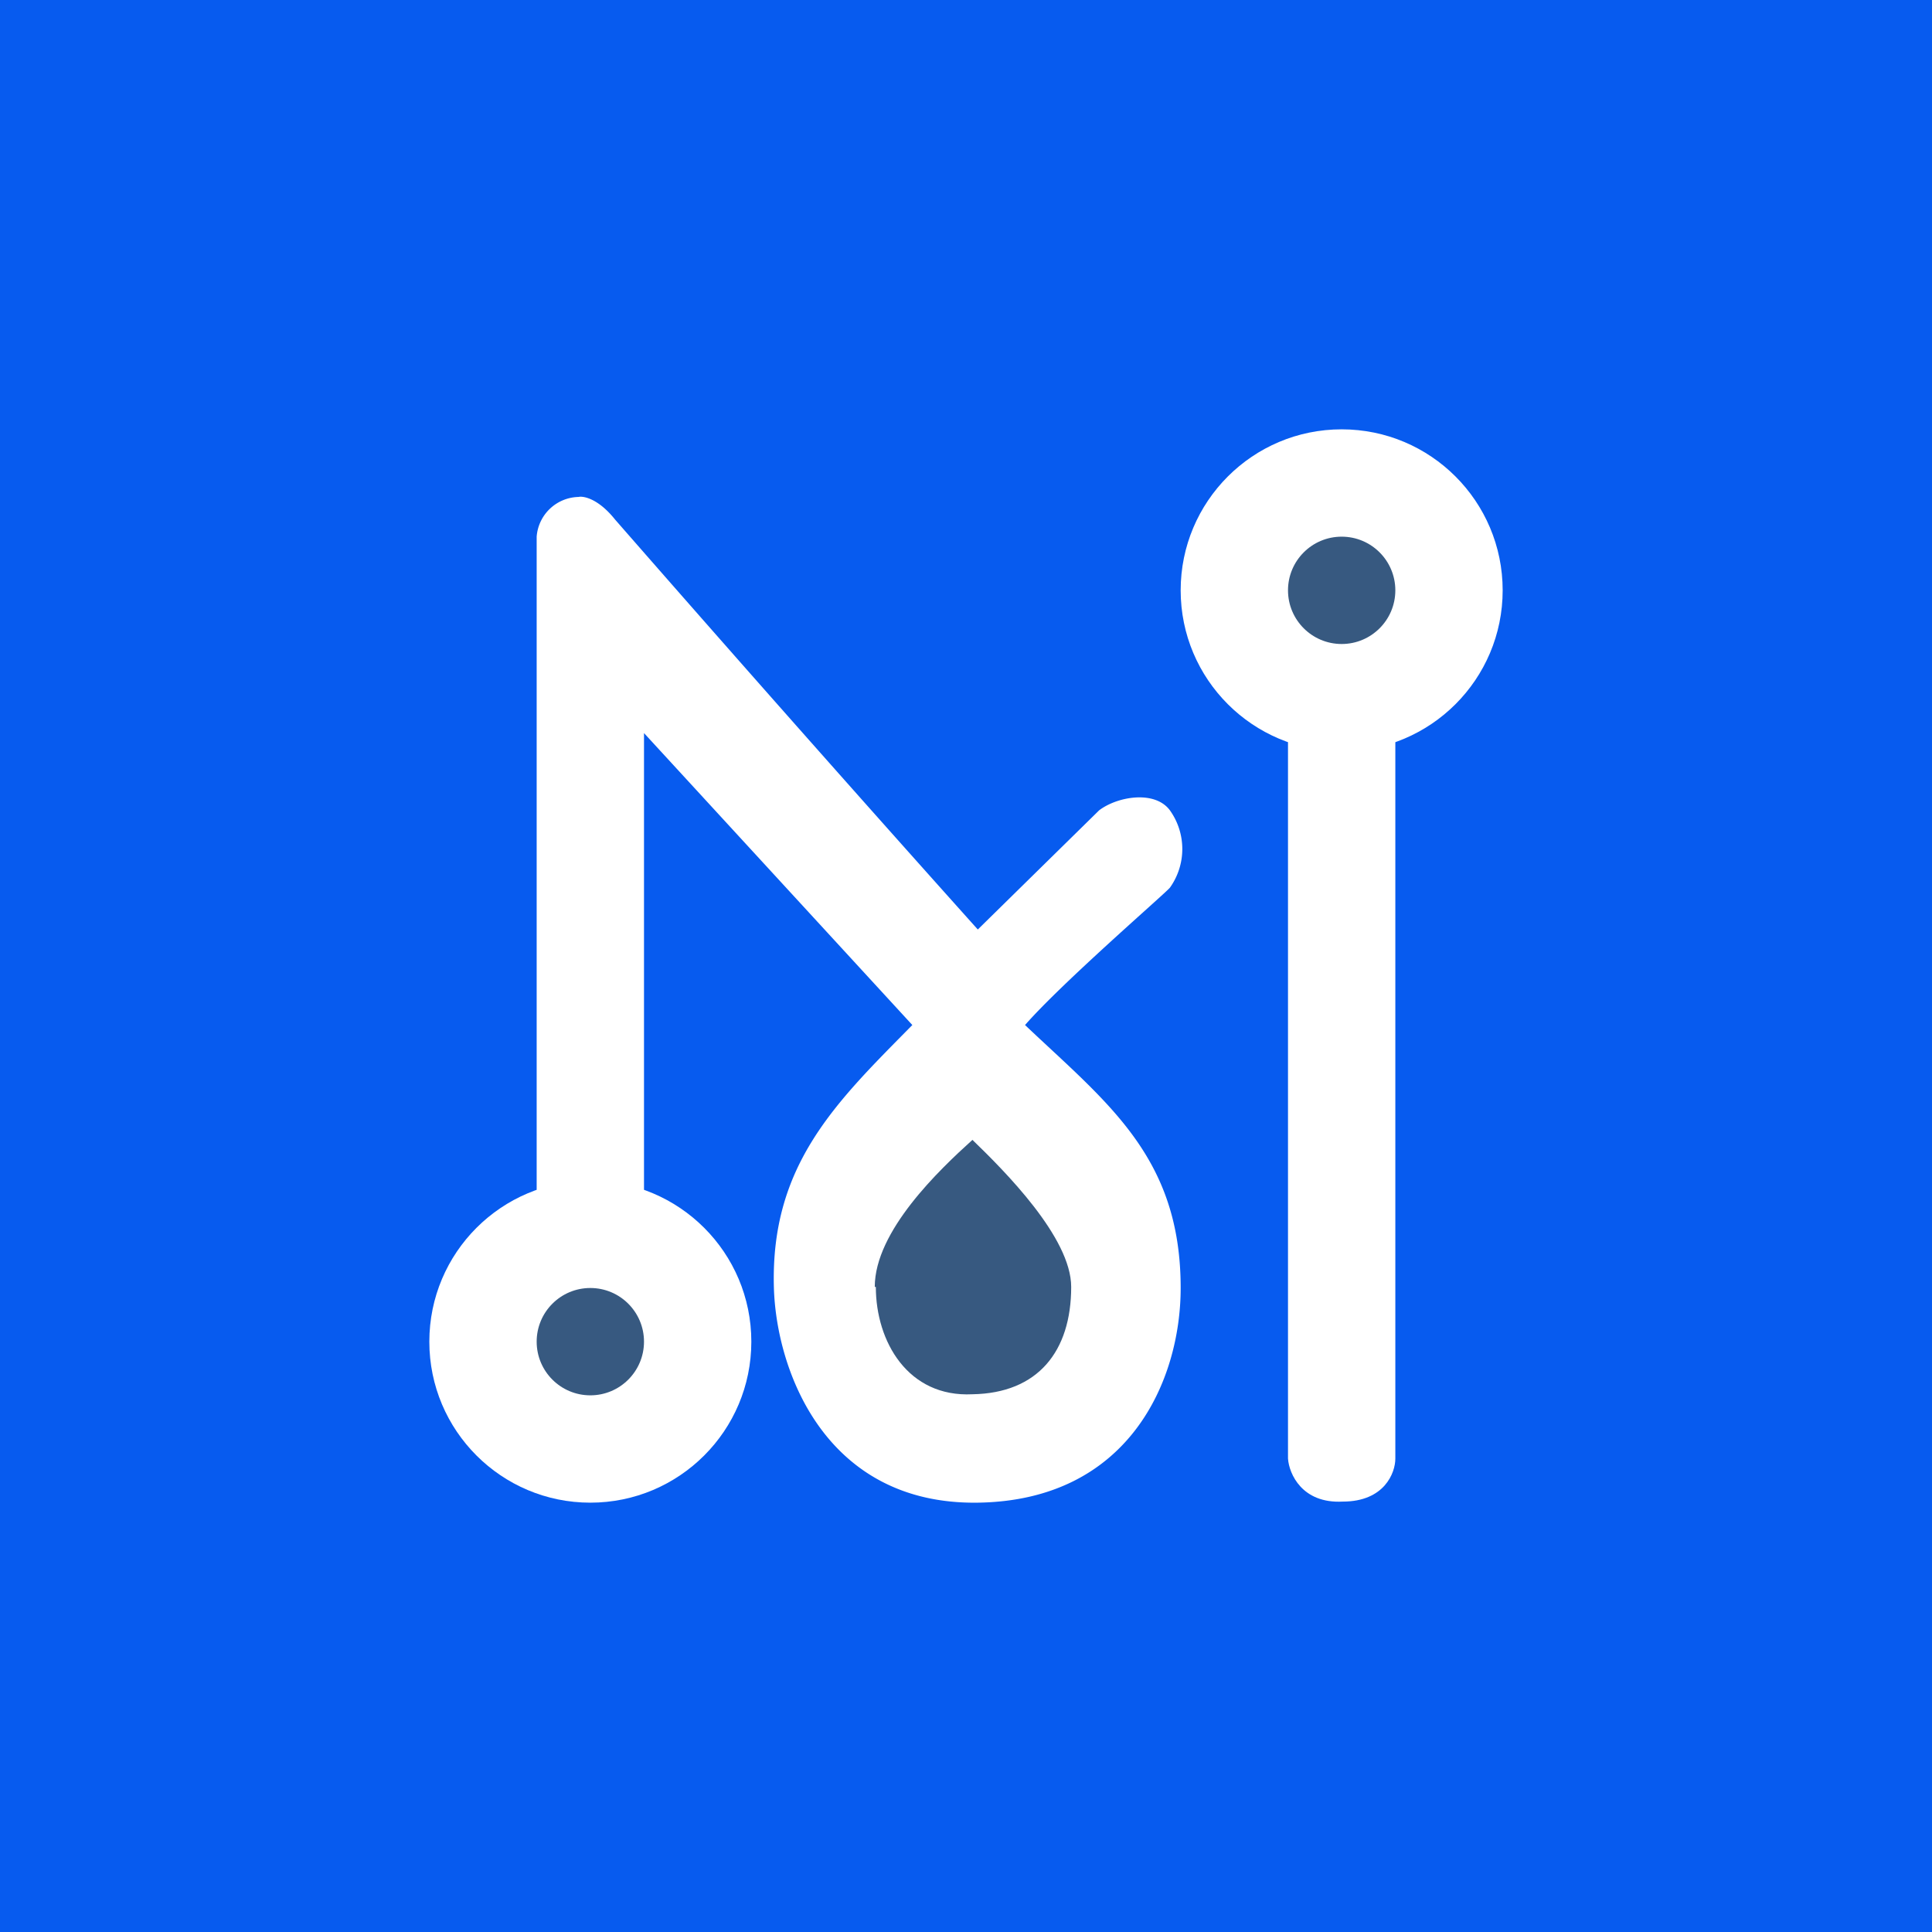 <!-- by TradingView --><svg width="18" height="18" viewBox="0 0 18 18" xmlns="http://www.w3.org/2000/svg"><path fill="#075BEF" d="M0 0h18v18H0z"/><path d="M5 5v6.83h1v-5l2.5 2.72c-.71.72-1.32 1.3-1.29 2.44.02.78.48 2.03 1.9 2.01 1.41-.02 1.89-1.14 1.89-2 0-1.22-.68-1.72-1.45-2.45.35-.4 1.3-1.22 1.35-1.28a.62.62 0 0 0 0-.72c-.14-.19-.49-.13-.66 0L9.11 8.66a406.1 406.1 0 0 1-3.38-3.82c-.16-.2-.3-.22-.34-.21A.4.4 0 0 0 5 5Z" fill="#fff"/><path d="M8.15 11.99c0-.52.6-1.09.91-1.37.3.29.92.91.92 1.37 0 .6-.31.99-.92 1-.6.03-.9-.49-.9-1Z" fill="#375980"/><path d="M12 13.59v-7.3h1v7.3c0 .13-.1.4-.49.4-.38.02-.5-.26-.51-.4Z" fill="#fff"/><circle cx="5.5" cy="12.5" r="1.5" fill="#fff"/><circle cx="12.5" cy="5.5" r="1.5" fill="#fff"/><circle cx="5.5" cy="12.5" r=".5" fill="#375980"/><circle cx="12.5" cy="5.5" r=".5" fill="#375980"/></svg>